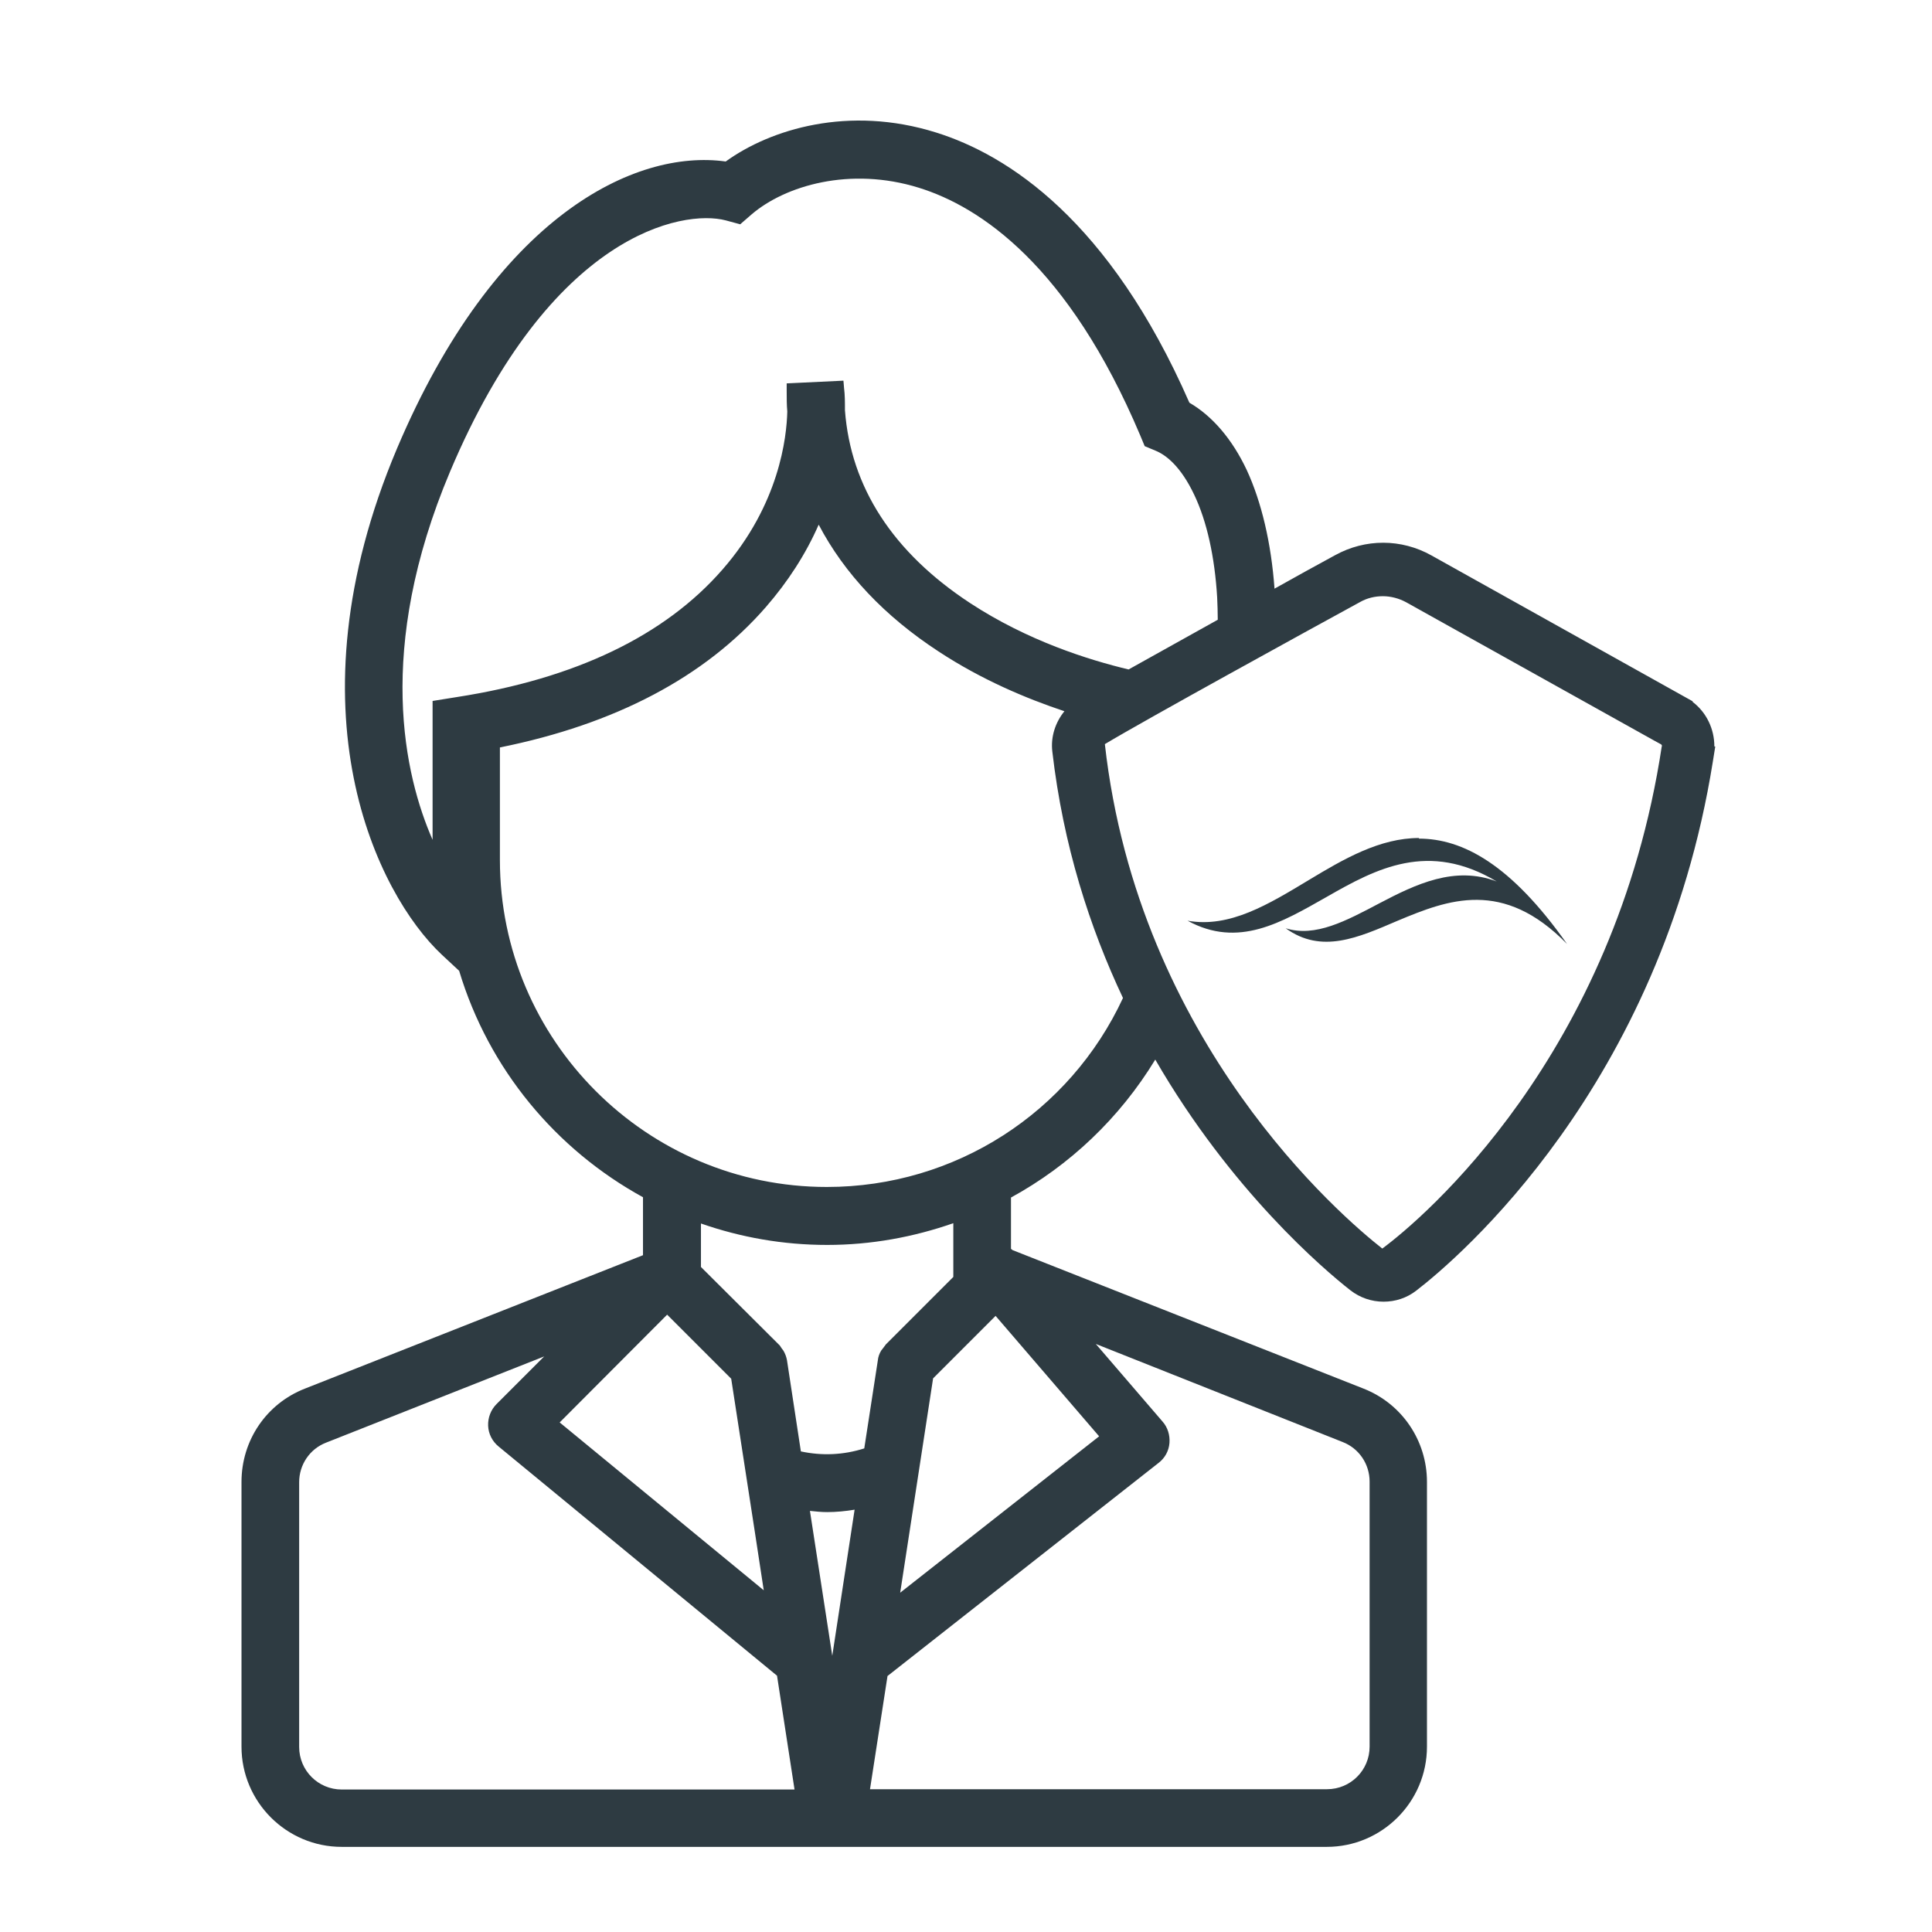 <svg xmlns="http://www.w3.org/2000/svg" width="96" height="96" viewBox="0 0 96 96" fill="none"><g clip-path="url(#clip0_1322_1962)"><path d="M85.185 37.08C85.185 36.225 84.795 35.4 84.105 34.875V34.845L71.13 27.6C69.63 26.76 67.845 26.76 66.345 27.585C65.46 28.065 64.425 28.635 63.33 29.25C63.165 26.985 62.685 24.945 61.95 23.355C61.23 21.825 60.24 20.67 59.1 20.01C55.125 10.935 50.07 7.695 46.515 6.585C42.165 5.22 38.28 6.42 36.06 8.025C31.545 7.395 24.615 10.74 19.725 22.29C14.205 35.355 18.765 44.445 21.945 47.43L22.815 48.24C24.285 53.13 27.63 57.12 31.95 59.49V62.37L15.15 69C13.23 69.75 12 71.58 12 73.635V86.79C12 89.535 14.235 91.77 16.98 91.77H65.925C68.67 91.77 70.905 89.535 70.905 86.79V73.635C70.905 71.58 69.66 69.75 67.755 69L50.31 62.115C50.31 62.115 50.265 62.07 50.235 62.055V59.505C53.145 57.915 55.635 55.56 57.405 52.65C61.17 59.16 65.775 63.075 67.095 64.11C67.575 64.485 68.16 64.68 68.745 64.68C69.33 64.68 69.9 64.5 70.38 64.125C72.405 62.565 82.53 54 85.11 37.845L85.17 37.47L85.23 37.095H85.2L85.185 37.08ZM82.575 37.065C80.25 52.47 70.68 60.57 68.685 62.04C66.675 60.465 56.565 51.825 54.9 36.975C56.895 35.775 65.115 31.26 67.59 29.91C67.935 29.715 68.325 29.625 68.715 29.625C69.105 29.625 69.51 29.73 69.87 29.925L82.215 36.81L82.545 36.99C82.545 36.99 82.59 37.05 82.59 37.08L82.575 37.065ZM24.84 37.14C30.57 35.985 35.025 33.645 38.055 30.165C39.15 28.905 40.035 27.54 40.68 26.07C41.955 28.5 43.95 30.615 46.635 32.37C48.78 33.78 51 34.71 52.89 35.34C52.44 35.895 52.2 36.615 52.29 37.35C52.83 42.015 54.15 46.095 55.8 49.59C53.16 55.275 47.475 58.98 41.085 58.98C32.13 58.98 24.84 51.69 24.84 42.735V37.155V37.14ZM56.1 33.27C54.09 32.79 51.075 31.845 48.21 29.97C44.37 27.45 42.27 24.21 41.985 20.385C41.985 19.995 41.985 19.62 41.94 19.275L41.91 18.915L39.09 19.05V19.41C39.09 19.77 39.09 20.13 39.12 20.445C39.09 21.72 38.73 25.065 35.895 28.305C33.03 31.59 28.59 33.72 22.71 34.635L21.495 34.83V41.73C20.1 38.55 18.63 32.28 22.365 23.43C27.375 11.565 33.945 10.395 36.06 10.95L36.78 11.145L37.35 10.65C39.015 9.225 42.24 8.265 45.66 9.33C48.705 10.275 53.085 13.185 56.655 21.63L56.88 22.17L57.42 22.395C57.93 22.605 58.665 23.16 59.34 24.585C59.97 25.905 60.36 27.675 60.48 29.685C60.495 30.045 60.51 30.42 60.51 30.795C58.92 31.68 57.36 32.55 56.07 33.27H56.1ZM68.055 86.79C68.055 87.96 67.11 88.905 65.94 88.905H43.23L44.1 83.28L57.57 72.69C57.885 72.45 58.08 72.09 58.11 71.7C58.14 71.31 58.02 70.92 57.765 70.635L54.45 66.78L66.72 71.655C67.53 71.97 68.055 72.75 68.055 73.62V86.775V86.79ZM49.47 65.385L54.615 71.37L44.73 79.14L46.365 68.49L49.47 65.385ZM36.33 68.49L37.515 76.17L37.95 79.02L27.81 70.68L33.15 65.325L36.33 68.505V68.49ZM41.355 82.275L40.245 75.075C40.53 75.105 40.815 75.135 41.1 75.135C41.55 75.135 42.015 75.09 42.465 75.015L41.355 82.275ZM27.045 67.395L24.675 69.765C24.39 70.05 24.24 70.44 24.255 70.845C24.27 71.25 24.465 71.625 24.78 71.88L38.61 83.265L39.48 88.92H16.98C15.81 88.92 14.865 87.975 14.865 86.805V73.65C14.865 72.78 15.39 72 16.2 71.685L27.015 67.41L27.045 67.395ZM44.025 66.795C44.025 66.795 43.935 66.915 43.89 66.975C43.86 67.02 43.815 67.065 43.785 67.11C43.695 67.26 43.635 67.425 43.62 67.59L42.945 71.97C41.91 72.3 40.845 72.345 39.795 72.12L39.105 67.59C39.075 67.425 39.015 67.26 38.925 67.11C38.895 67.065 38.865 67.035 38.835 66.99C38.79 66.93 38.76 66.855 38.7 66.81L34.83 62.955V60.795C36.81 61.485 38.91 61.86 41.1 61.86C43.29 61.86 45.39 61.47 47.37 60.78V63.45L44.01 66.81L44.025 66.795Z" fill="#2E3B42"></path><path d="M70.515 41.64C68.565 41.64 66.78 42.675 65.04 43.725C63.045 44.925 61.11 46.125 59.01 45.75C61.53 47.13 63.675 45.84 65.925 44.565C68.385 43.155 70.98 41.775 74.37 43.8C72.285 43.005 70.35 43.935 68.55 44.88C66.9 45.75 65.355 46.59 63.885 46.125C65.67 47.415 67.485 46.59 69.45 45.75C71.955 44.7 74.685 43.65 77.865 46.905C75.075 42.945 72.675 41.67 70.5 41.67L70.515 41.64Z" fill="#2E3B42"></path></g><defs><clipPath id="clip0_1322_1962"><rect width="73.215" height="85.77" fill="white" transform="translate(12 6)"></rect></clipPath></defs></svg>